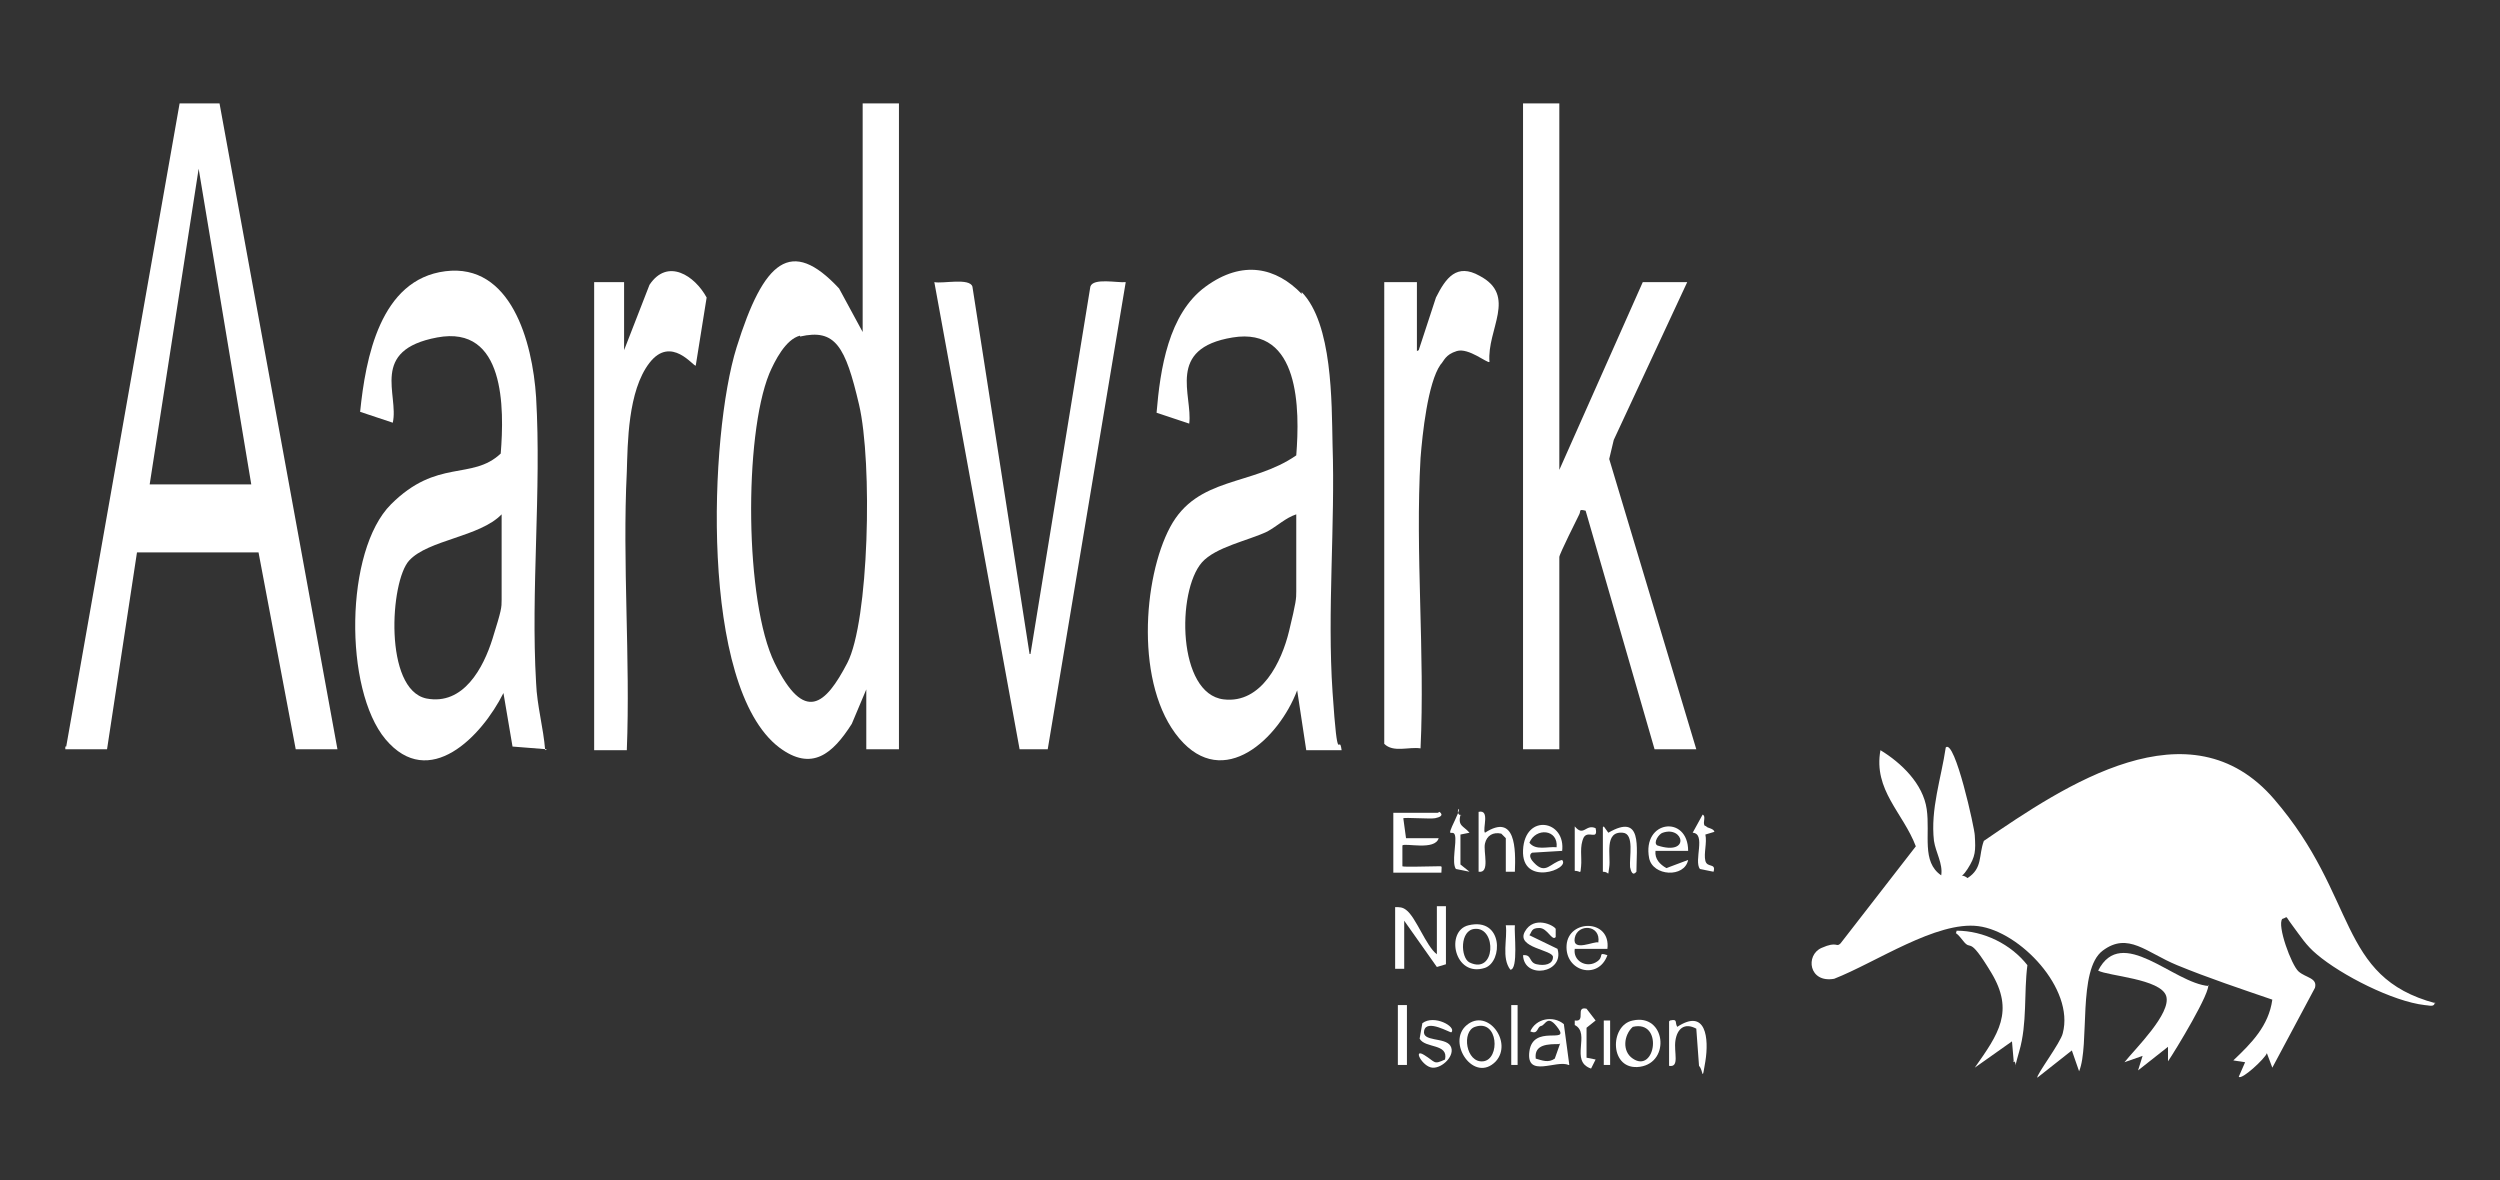 <?xml version="1.0" encoding="UTF-8"?> <svg xmlns="http://www.w3.org/2000/svg" xmlns:xlink="http://www.w3.org/1999/xlink" id="Livello_1" version="1.1" viewBox="0 0 275.6 130.1"><rect x="0" y="0" width="275.6" height="130.1" fill="#333333" stroke="none"/><defs><style> .st0 { fill: #fff; } </style></defs><g id="p0ll9T.tif"><g><path class="st0" d="M7.3,82.3L19.8,11.4h4.4s13,71.2,13,71.2h-4.6l-4.1-21.7h-13.4s-3.3,21.7-3.3,21.7h-4.6s0-.3,0-.3ZM27.7,53.4l-5.8-34.8-5.4,34.8h11.2Z"></path><path class="st0" d="M268.4,110.5c0,.6-.7.3-1.1.3-3.5-.4-9.2-3.3-11.9-5.6-1.2-1-1.8-2-2.7-3.2s-.4-.9-1.1-.7c-.6.7,1,5.1,1.8,5.8s2.1.7,1.8,1.8l-4.7,8.8-.6-1.6c-.2.6-2.8,3-3.1,2.6l.7-1.6-1.3-.2c2-1.9,3.9-3.8,4.3-6.7-3.5-1.2-7.1-2.4-10.5-3.8s-5.4-3.7-8.2-1.6-1.4,10.4-2.6,13.3l-.8-2.3-3.8,3c-.2-.2,2.6-3.9,2.8-4.9,1.3-4.9-4.7-11.2-9.3-11.8s-11.3,4-15.9,5.8c-2.8.5-3.2-2.6-1.4-3.4s1.6,0,2.1-.5l8.3-10.7c-1.4-3.7-4.7-6.2-3.9-10.6,2.3,1.4,4.7,3.7,5.1,6.5s-.6,5.8,1.6,7.3c.2-1.3-.6-2.5-.8-3.8-.4-3.5.8-6.9,1.3-10.3,1-1,3.2,9,3.2,9.7.1,1.7.1,2.3-.8,3.7s-.9.3,0,1c1.7-1.1,1.2-2.5,1.8-4.1,8.9-6.1,22.7-15.4,32-4.6s6.9,19.6,17.8,22.5Z"></path><path class="st0" d="M99.1,11.4v71.2h-3.6v-6.6l-1.6,3.8c-2.1,3.3-4.4,5.3-8,2.6-8.8-6.7-7.7-34.5-4.7-44.1s6-12.2,11.3-6.5l2.6,4.8V11.4h4ZM88.2,37c-1.6.4-2.8,2.8-3.4,4.2-2.8,6.9-2.7,25.2.6,31.9s5.6,4.6,8,0,2.8-22.1,1.3-28.5-2.6-8.4-6.5-7.5Z"></path><path class="st0" d="M60.3,82.6l-3.8-.3-1-5.9c-2.4,4.8-8.2,10.8-13,5.1-4.6-5.5-4.5-20.8.6-25.9s8.9-2.6,12.1-5.6c.4-5,.5-14.2-7-12.8s-4.2,6.3-4.9,9.4l-3.6-1.2c.6-5.9,2.2-14.6,9.4-15.5s9.6,7.7,10,13.9c.6,10.3-.6,21.3,0,31.5.1,2.5.8,4.9,1,7.4ZM55.3,56.7c-2.4,2.5-8.1,2.8-10.2,5.1s-2.8,14.2,1.9,15.2c4.1.8,6.3-3.4,7.3-6.6s1-3.4,1-4.3v-9.4Z"></path><path class="st0" d="M143.5,32.2c3.4,3.5,3.3,12.1,3.4,16.8.3,8.9-.6,18.4,0,27.3s.7,4.3,1,6.4h-3.9s-1-6.6-1-6.6c-2,5.3-8.1,11.1-13,5.3s-4-17.7-1-23.3,9-4.5,13.9-7.9c.4-5.1.4-14.2-7-13s-4.4,6.4-4.8,9.5l-3.6-1.2c.4-4.8,1.3-10.9,5.4-13.9s7.8-2.1,10.6.8ZM142.9,56.7c-1.2.4-2.1,1.3-3.2,1.9-2.1,1-5.7,1.7-7.2,3.4-2.8,3.2-2.7,14.5,2.4,15.1,4.2.5,6.4-4.2,7.2-7.5s.8-3.6.8-4.4v-8.4Z"></path><path class="st0" d="M171.9,11.4v40.4l9.2-20.7h4.9l-8.1,17.4-.5,2.1,9.6,32h-4.6l-7.6-26.3c-.8-.2-.5,0-.7.4s-2.2,4.4-2.2,4.7v21.2h-4V11.4h4Z"></path><path class="st0" d="M113.6,72.1l6.6-40.5c.3-1,3-.4,3.9-.5l-8.6,51.5h-3.1s-9.4-51.5-9.4-51.5c.9.2,3.9-.5,4.2.5l6.3,40.5Z"></path><path class="st0" d="M156.4,38.6l1.9-5.8c1.1-2.2,2.3-3.8,4.8-2.4,4.2,2.2.8,5.9,1.1,9.5-.2.2-2.3-1.6-3.6-1.2s-1.4,1.1-1.8,1.5c-1.4,2-2,7.7-2.2,10.3-.6,10.5.5,21.5,0,32-1.3-.2-3,.5-4-.5V31.1h3.6v7.6Z"></path><path class="st0" d="M68.8,38.6l2.8-7.2c2-3,5-1,6.3,1.4l-1.2,7.5c-.2.2-2.7-3.4-5.1-.3s-2.4,8.9-2.5,12c-.5,10.1.4,20.6,0,30.7h-3.6V31.1h3.3v7.6Z"></path><path class="st0" d="M243.4,108.5c.5.6-3.7,7.5-4.4,8.5v-1.6s-3.3,2.6-3.3,2.6l.5-1.6-2,.7c1.2-1.5,5.2-5.4,4.6-7.3s-6.4-2.2-7.5-2.8c2.6-5.1,8.3,1.4,12.2,1.7Z"></path><path class="st0" d="M222,117.1l-.2-2.3-4.1,2.9c2.6-3.7,4.4-6.2,1.8-10.5s-2.1-2.2-3.1-3.5-.8-.5-.7-1.1c3,0,6,1.5,7.8,3.8-.4,3.1,0,6.4-.9,9.5s0,1-.7,1.1Z"></path><path class="st0" d="M153.8,100c.5,0,.8,0,1.2.3,1.1.8,2.2,4,3.4,4.9v-5.3h1v6.4l-1,.3-3.6-5.1v5.3h-1v-6.9Z"></path><path class="st0" d="M158.7,89.5c.5.4,0,.6-.5.7s-3.3-.1-3.5,0l.3,2.2h3.6c-.4,1.4-3.7.5-4,.8v2.3c.1.1,3.1,0,3.8,0s.5-.1.5.7h-5.3v-6.6h4.9Z"></path><path class="st0" d="M177.2,104.6h-3.6c-.2,1.3,1.2,2.1,2.3,1.5s.1-1.2,1.3-.8c-1,2.8-4.7,1.8-4.5-1.1s4.9-2.9,4.5.4ZM176.2,103.9c.3-2-2.3-2.1-2.6-.5s2.2.3,2.6.5Z"></path><path class="st0" d="M163,89.5c1.3-.3.4,1.9.7,2.3,3.4-2.2,3.4,1.8,3.3,4.3h-1s0-3.7,0-3.7l-.5-.5c-.9-.2-1.6.2-1.8,1.1s.6,3.3-.7,3.1v-6.6Z"></path><path class="st0" d="M172.9,117.4c-1.3-.6-4.7,1.5-4.3-1.5s4.4-.8,3.2-2.5-1.4-.4-1.9-.3-.3,1-1.2.6c.6-1.4,2.5-1.8,3.7-.8l.6,4.5ZM171.9,115.1c-1.2,0-2.8,0-2.6,1.6.7.2,1.4.5,2.1,0l.6-1.7Z"></path><path class="st0" d="M180,112.5c3.6-.8,4.2,4.6.8,5.1s-3.4-4.6-.8-5.1ZM180,113.2c-1,.9-1.2,2.7,0,3.5,2.5,1.7,3.4-4.3,0-3.5Z"></path><path class="st0" d="M164.9,117c-2.4,2.5-5.5-2.1-3.2-4s5.1,1.9,3.2,4ZM162.6,113.2c-1.5.5-1,4,.9,3.8s1.7-4.7-.9-3.8Z"></path><path class="st0" d="M172.2,93.8l-3.3.2c-.5.3,0,.9.2,1.1,1.3,1.4,1.8,0,3.1-.3,1,1-4.5,3-4.3-1.1s4.8-3.3,4.3.2ZM171.6,93.4c.2-2-2.3-2.2-3-.5.7.9,2,.4,3,.5Z"></path><path class="st0" d="M161.9,102c3.8-.9,3.8,4,1.8,4.7-3.4,1.1-4.4-4.1-1.8-4.7ZM162.6,102.4c-1.7.1-1.6,3.2-.6,3.7,2.9,1.4,3-3.9.6-3.7Z"></path><path class="st0" d="M186.1,93.8h-3.6c-.1.9.5,1.5,1.2,1.9l2.4-.9c-.4,2-3.9,1.8-4.3-.2-.8-4.2,4.3-4.8,4.3-.8ZM183.3,91.8c-.4.1-1.1,1.1-.6,1.4,3.7,1.2,2.9-2.2.6-1.4Z"></path><path class="st0" d="M160,113.8c-.1.1-2.7-1.5-3-.2s2.3.7,2.9,1.7-.9,2.5-2,2.4-2.2-2.2-.9-1.4,1,1.1,2.3.5c.4-1.8-2.2-1.2-2.8-2.3l.3-1.7c1.3-1,3.8.4,3.2,1Z"></path><path class="st0" d="M171.5,102.3c0,.1,0,.9,0,1-.4.5-.9-1-1.8-1s-.8.4-1.1.8l3.1,1.5c.8,2.7-3.7,3.4-3.8.7,1-.1.6.8,1.5,1s1.8,0,1.8-.8-4.1-1-3.1-2.8,3.2-.7,3.4-.3Z"></path><path class="st0" d="M184.1,112.5c.9-.2.5.2.8.7,3.2-2.1,3.5,1.3,3.1,3.8s-.2,1-.7.5l-.3-4.1c-1.3-.7-2.1,0-2.3,1.3s.5,3-.7,2.8v-4.9Z"></path><path class="st0" d="M176.8,91.1l.5.7c3.8-2.2,3.1,1.6,3.1,4.3-.4.5-.6,0-.7-.5-.1-1.1.5-3.7-.8-3.8-2.1-.2-1.3,2.6-1.5,3.8s.1.5-.7.5v-4.9Z"></path><rect class="st0" x="154.1" y="110.8" width="1" height="6.6"></rect><path class="st0" d="M174.9,111.2l1,1.3-1,.8v3.3s1,.2,1,.2l-.5,1c-2.4-.8,0-3.9-1.8-4.8v-.5c1.3.2,0-1.6,1.3-1.3Z"></path><path class="st0" d="M188.1,91.1c.1.2.8.2.9.6l-1,.3c.2.9-.2,2.1,0,2.9s1.2.2.9,1.2l-1.5-.3c-.7-.9.7-3.9-.8-4l1.1-2c.4.2,0,.8.2,1.2Z"></path><path class="st0" d="M161,89.8c-.3,1.3.3,1.2,1,2l-1,.2v3.3s1,.8,1,.8l-1.5-.3c-.5-.7.1-2.9-.1-3.7s-1.1.6,0-1.7-.3-.7.7-.5Z"></path><path class="st0" d="M167,102c-.1.7.4,4.9-.5,4.9-1-1.3-.3-3.4-.5-4.9h1Z"></path><path class="st0" d="M173.6,91.1c1,1.2,1.2-.3,2.3.2.3,1.4-.8.2-1.3,1-.5,1-.2,2.2-.3,3.2s0,.5-.7.5v-4.9Z"></path><rect class="st0" x="166.6" y="110.8" width=".7" height="6.6"></rect><rect class="st0" x="176.8" y="112.5" width=".7" height="4.9"></rect></g></g></svg> 